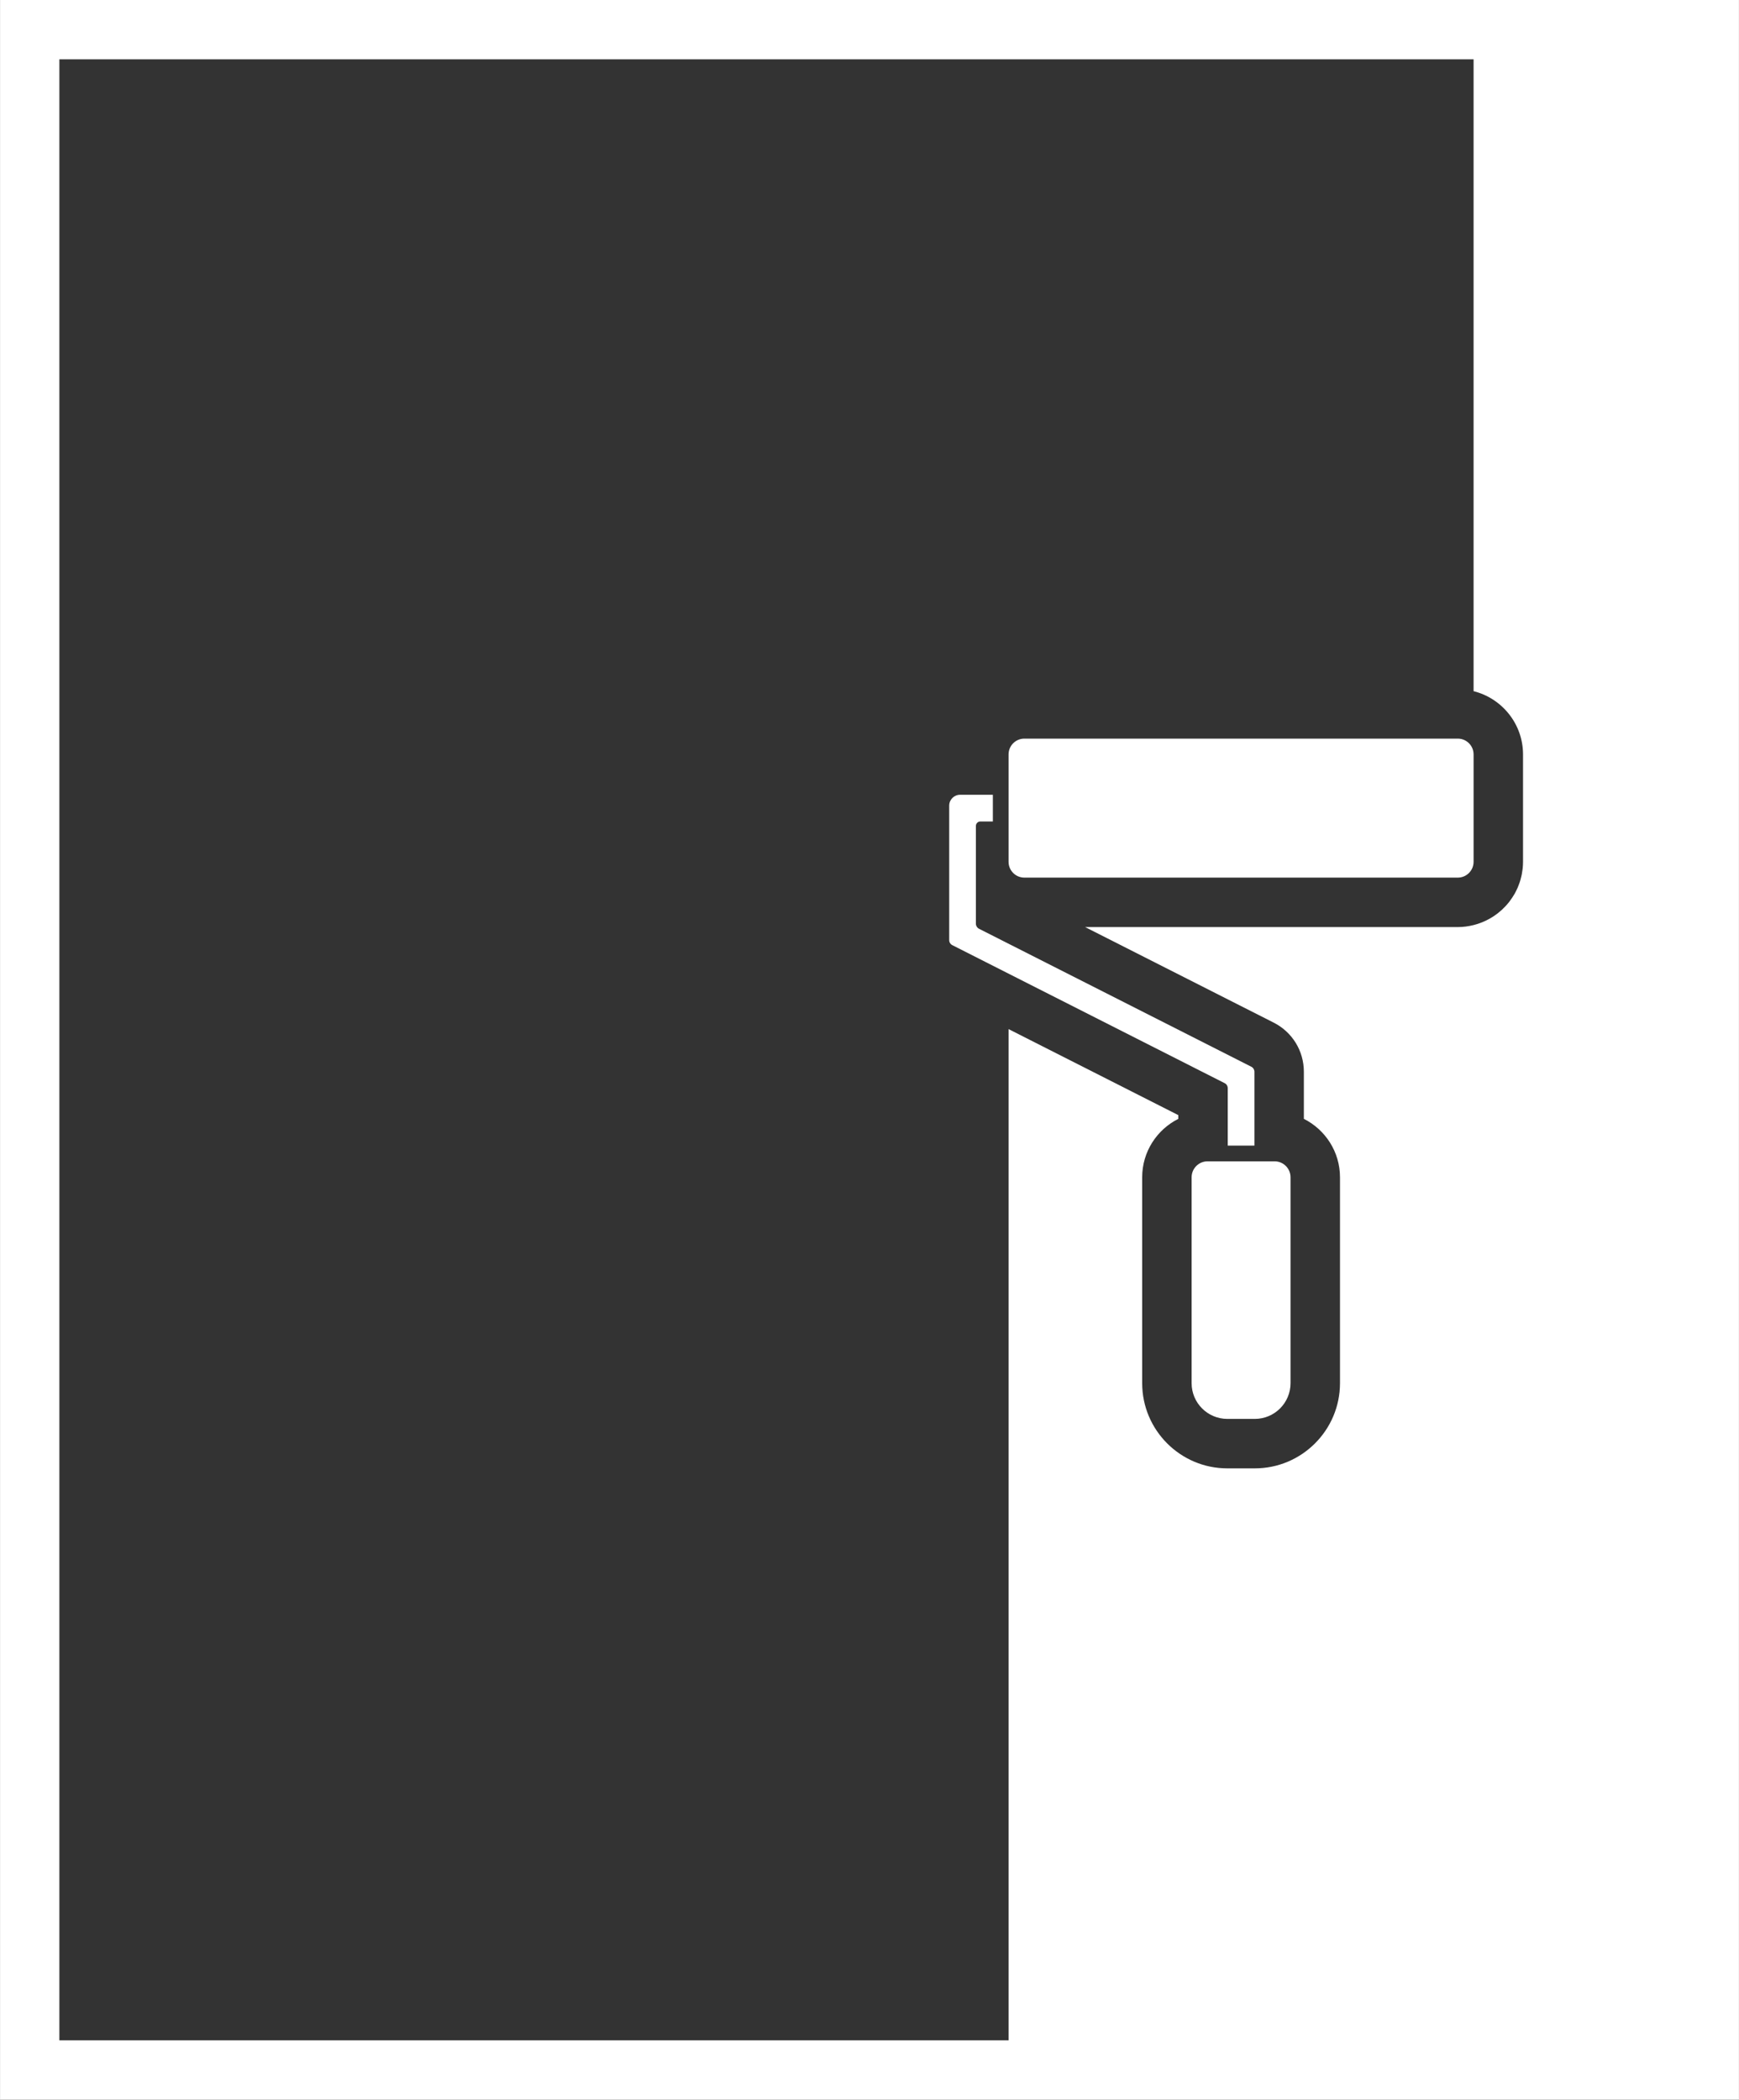 <?xml version="1.0" encoding="UTF-8" standalone="no"?><svg xmlns="http://www.w3.org/2000/svg" xmlns:xlink="http://www.w3.org/1999/xlink" fill="#000000" height="660" preserveAspectRatio="xMidYMid meet" version="1" viewBox="226.6 170.0 546.8 660.0" width="546.8" zoomAndPan="magnify"><rect x="226.6" y="170.0" width="546.8" height="660.0" fill="#333333" stroke="none"/><g fill="#ffffff" id="change1_1"><path d="M 245.27 188.656 L 689.945 188.656 L 689.945 387.258 C 698.859 389.488 705.492 397.543 705.492 407.141 L 705.492 440.895 C 705.492 441.555 705.453 442.203 705.395 442.844 C 705.375 443.059 705.34 443.27 705.312 443.48 C 705.258 443.906 705.199 444.328 705.117 444.746 C 705.07 444.992 705.016 445.238 704.957 445.484 C 704.871 445.852 704.777 446.219 704.676 446.582 C 704.602 446.84 704.52 447.094 704.438 447.348 C 704.324 447.688 704.199 448.016 704.07 448.344 C 703.973 448.605 703.871 448.863 703.762 449.117 C 703.625 449.426 703.477 449.719 703.328 450.016 C 703.195 450.277 703.074 450.543 702.934 450.797 C 702.828 450.988 702.707 451.168 702.598 451.352 C 702.203 452.008 701.777 452.641 701.32 453.246 C 701.215 453.383 701.117 453.523 701.016 453.656 C 700.746 453.988 700.469 454.305 700.184 454.621 C 700.074 454.738 699.973 454.859 699.859 454.973 C 699.555 455.297 699.238 455.605 698.914 455.91 C 698.824 455.992 698.73 456.074 698.641 456.156 C 698.281 456.477 697.914 456.789 697.535 457.082 C 697.5 457.109 697.461 457.137 697.426 457.164 C 695.234 458.84 692.699 460.086 689.945 460.777 C 688.352 461.176 686.691 461.41 684.977 461.41 L 567.801 461.41 L 627.086 491.441 C 632.941 494.406 636.578 500.328 636.578 506.895 L 636.578 521.691 C 643.305 525.078 647.938 532.027 647.938 540.059 L 647.938 604.773 C 647.938 619.539 635.922 631.555 621.156 631.555 L 612.516 631.555 C 597.75 631.555 585.738 619.539 585.738 604.773 L 585.738 540.059 C 585.738 532.027 590.367 525.082 597.094 521.695 L 597.094 520.516 L 543.727 493.48 L 543.727 811.344 L 245.27 811.344 Z M 226.613 170 L 226.613 830 L 773.387 830 L 773.387 170 L 226.613 170" fill="inherit"/><path d="M 543.727 407.141 L 543.727 440.895 C 543.727 443.637 545.949 445.863 548.695 445.863 L 684.977 445.863 C 687.723 445.863 689.945 443.637 689.945 440.895 L 689.945 407.141 C 689.945 404.398 687.723 402.172 684.977 402.172 L 548.695 402.172 C 545.949 402.172 543.727 404.398 543.727 407.141" fill="inherit"/><path d="M 601.285 540.055 L 601.285 604.773 C 601.285 610.977 606.312 616.004 612.516 616.004 L 621.156 616.004 C 627.359 616.004 632.387 610.977 632.387 604.773 L 632.387 540.055 C 632.387 537.285 630.141 535.039 627.371 535.039 L 606.301 535.039 C 603.531 535.039 601.285 537.285 601.285 540.055" fill="inherit"/><path d="M 611.668 510.469 C 612.266 510.77 612.641 511.383 612.641 512.051 L 612.641 530.102 L 621.031 530.102 L 621.031 506.895 C 621.031 506.227 620.656 505.613 620.059 505.312 L 534.426 461.934 C 533.832 461.633 533.453 461.02 533.453 460.352 L 533.453 429.617 C 533.453 428.844 534.082 428.215 534.859 428.215 L 538.789 428.215 L 538.789 419.82 L 528.48 419.82 C 526.594 419.82 525.062 421.352 525.062 423.242 L 525.062 465.508 C 525.062 466.176 525.438 466.789 526.035 467.09 L 611.668 510.469" fill="inherit"/></g></svg>